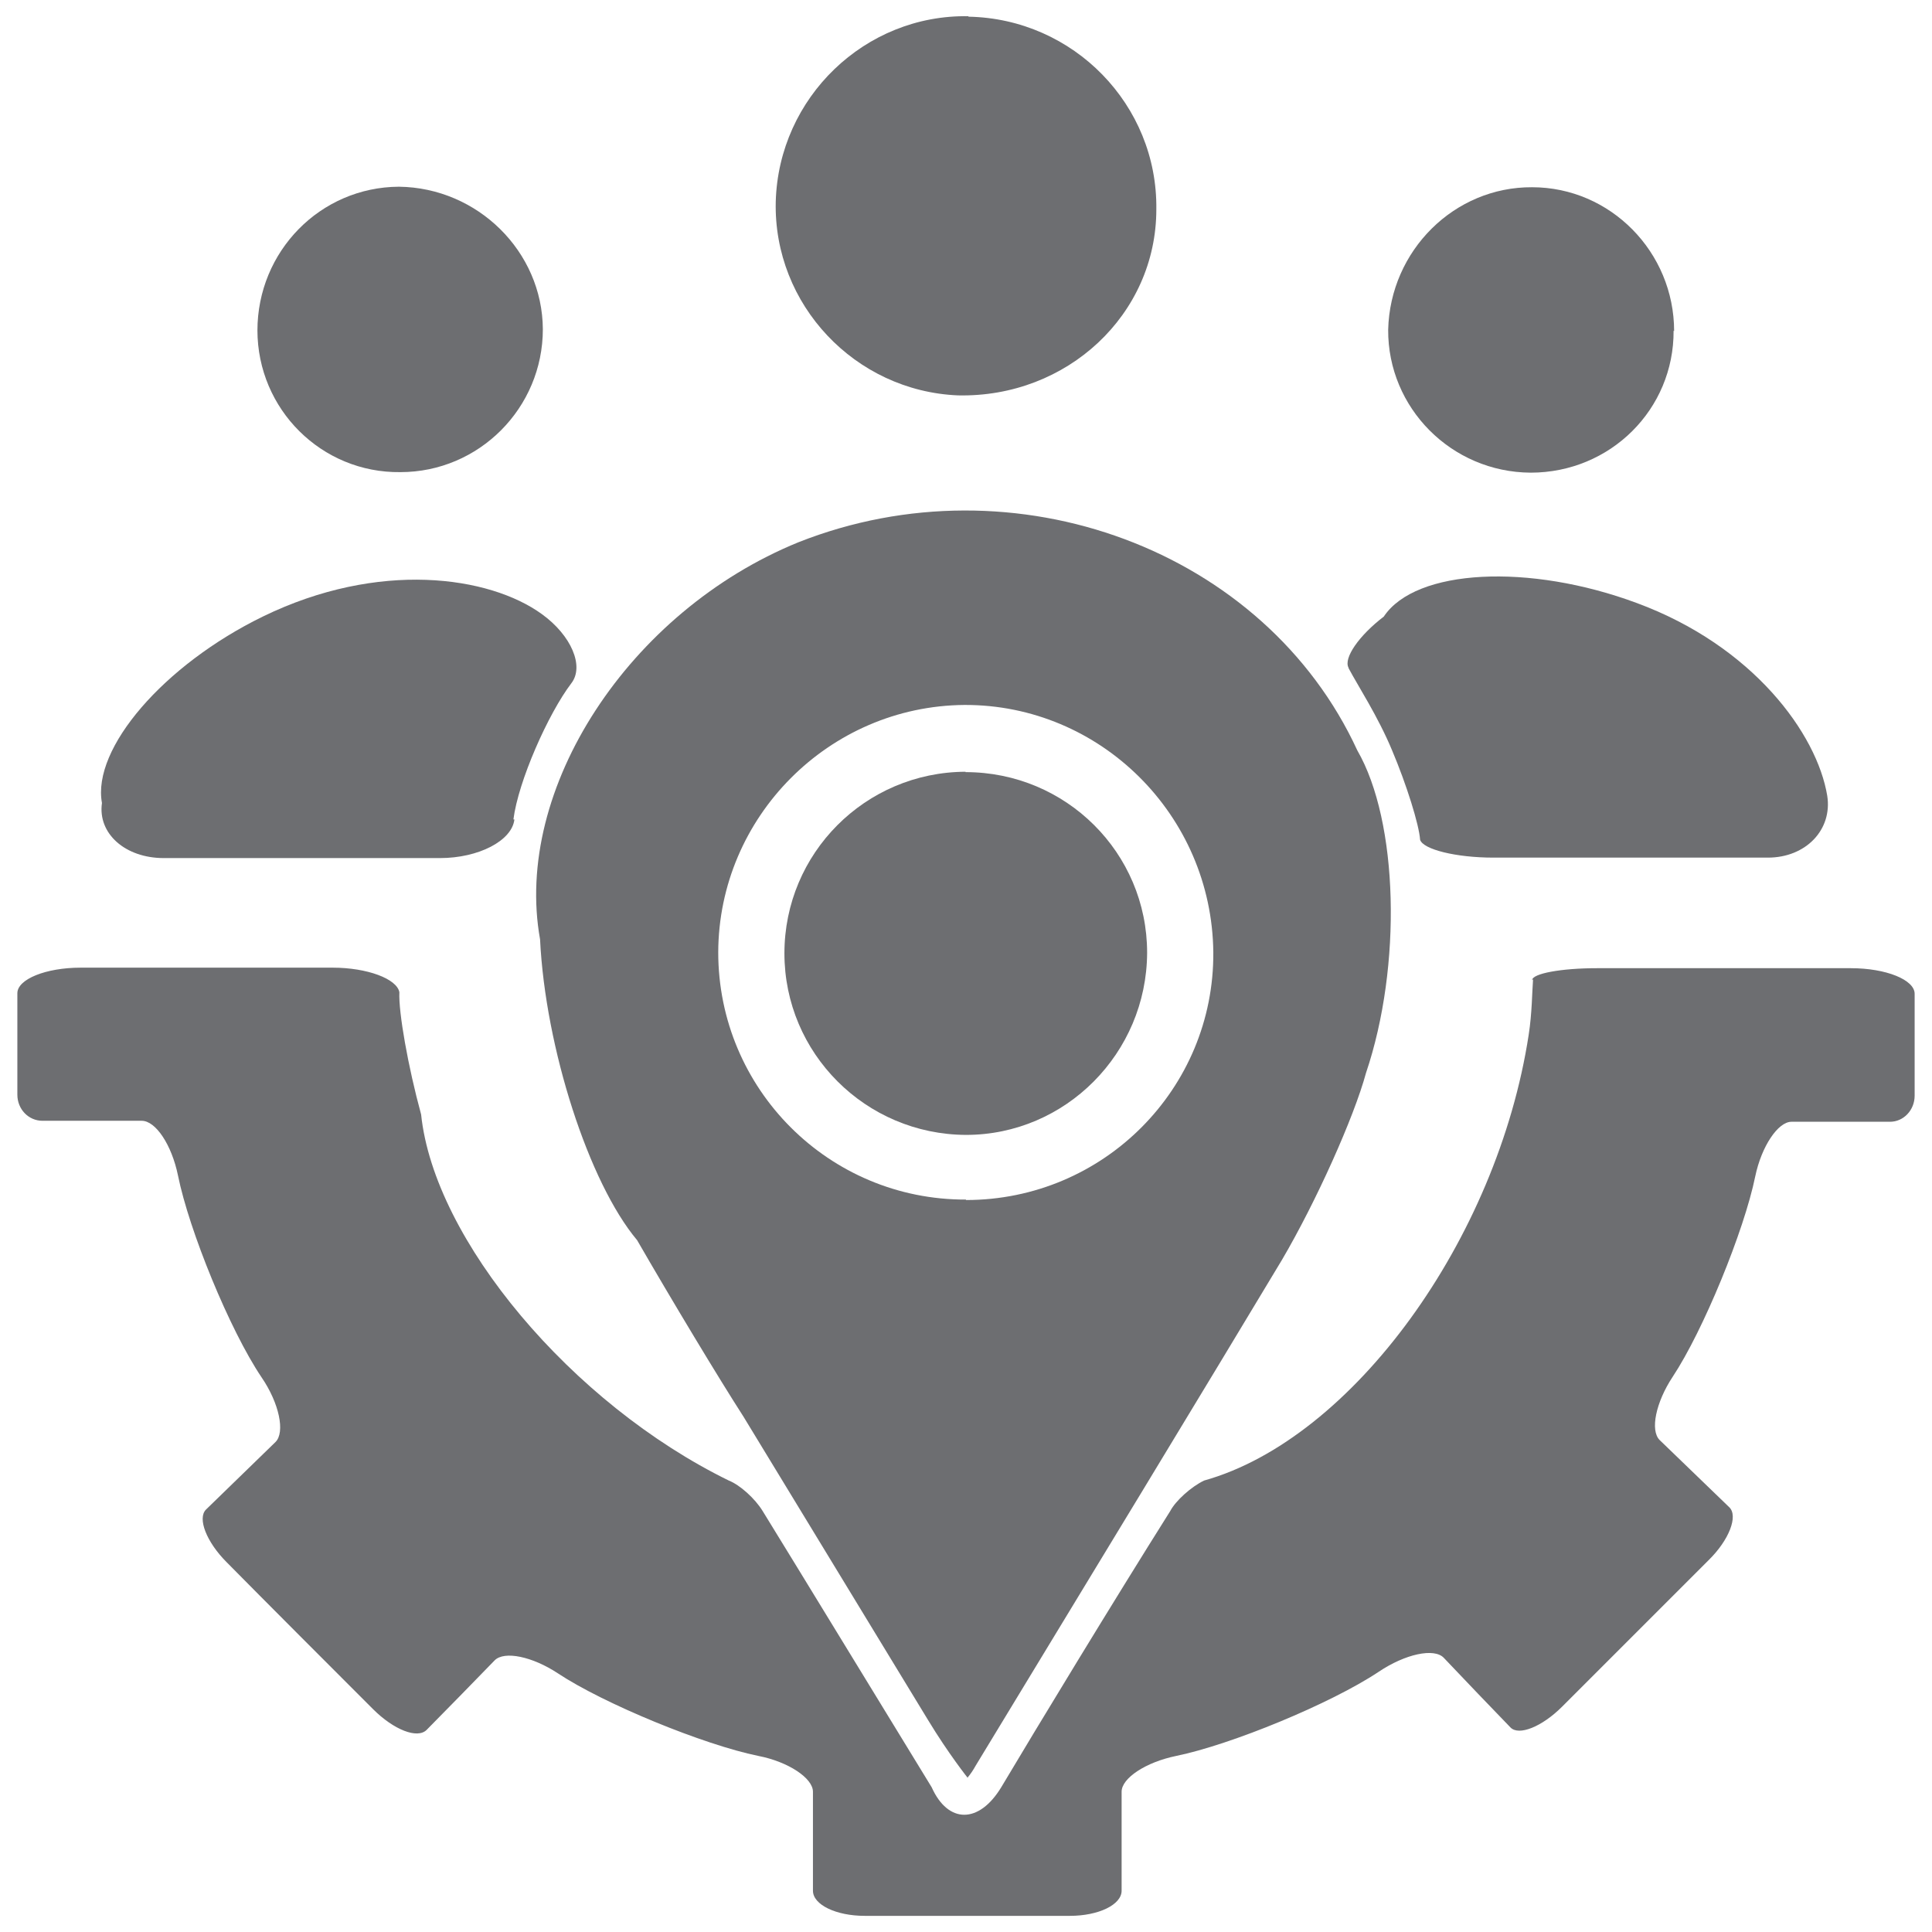 <?xml version="1.0" encoding="UTF-8"?> <svg xmlns="http://www.w3.org/2000/svg" id="Layer_1" data-name="Layer 1" viewBox="0 0 256 256"><defs><style> .cls-1 { fill: #6d6e71; } </style></defs><path class="cls-1" d="M203.01,129.89c0-.9,3.9-1.6,8.58-1.6h33.66c4.67,0,8.45,1.54,8.45,3.39v13.5c0,1.92-1.47,3.46-3.26,3.46h-13.06c-1.79,0-3.97,3.26-4.8,7.23-1.47,7.23-6.91,20.48-10.94,26.56-2.24,3.39-3.01,7.1-1.73,8.38,2.37,2.3,7.04,6.78,9.22,8.9,1.22,1.15,0,4.35-2.75,7.04-4.99,4.99-14.53,14.53-19.39,19.39-2.69,2.69-5.76,3.9-6.85,2.75-2.05-2.11-6.59-6.85-8.83-9.22-1.28-1.34-5.12-.51-8.64,1.86-6.34,4.22-19.58,9.66-26.82,11.14-4.03.83-7.23,2.94-7.23,4.74v13.12c0,1.86-3.07,3.33-6.85,3.33h-27.2c-3.78,0-6.85-1.47-6.85-3.33v-13.12c0-1.79-3.26-3.97-7.23-4.74-7.23-1.47-20.48-6.91-26.56-10.94-3.39-2.24-7.1-3.01-8.38-1.73-2.3,2.37-6.85,7.04-9.02,9.22-1.22,1.22-4.35,0-7.1-2.75-4.93-4.93-14.53-14.53-19.39-19.46-2.69-2.69-3.9-5.82-2.75-6.98,2.18-2.11,6.85-6.66,9.22-8.96,1.28-1.28.51-5.12-1.86-8.58-4.22-6.27-9.6-19.46-11.07-26.75-.83-4.03-2.94-7.23-4.8-7.23H5.63c-1.86,0-3.33-1.54-3.33-3.46v-13.44c0-1.86,3.78-3.39,8.38-3.39h33.41c4.54,0,8.51,1.47,8.83,3.26-.13,2.62,1.15,9.86,2.88,16.19,1.73,16.64,19.97,38.34,40.77,48.51,1.47.58,3.46,2.37,4.48,4.03,4.93,8,14.91,24.38,22.4,36.61,2.18,4.86,6.27,4.86,9.22,0,4.8-8.06,14.78-24.51,22.4-36.61.7-1.34,2.75-3.2,4.48-4.03,19.65-5.5,38.85-31.94,43.01-59.07.45-2.88.45-5.76.58-7.36"></path><path class="cls-1" d="M128,159.01c18.24,0,32.9-14.78,32.77-32.83-.19-18.18-14.98-32.83-32.96-32.77-17.98.13-32.58,14.85-32.64,32.77,0,18.11,14.66,32.83,32.83,32.77M128.26,235.62s-2.56-3.2-5.31-7.74c-3.78-6.21-14.72-24.19-24.45-40.19-3.26-5.06-9.54-15.49-14.08-23.36-6.4-7.62-12.16-25.47-12.86-39.87-3.58-19.9,11.78-43.46,34.24-52.61,28.67-11.33,61.82,1.02,74.05,27.58,5.44,9.41,5.95,28.54,1.15,42.75-1.6,5.89-6.59,17.02-11.14,24.77-8.83,14.72-27.01,44.67-40.58,67.01-.32.58-.7,1.15-1.09,1.6"></path><path class="cls-1" d="M128.32,2.21c13.95.26,25.09,11.71,24.9,25.54,0,13.89-11.78,24.96-26.3,24.64-13.63-.58-24.45-12.03-24.13-25.66.38-13.82,11.84-24.83,25.54-24.58"></path><path class="cls-1" d="M68.16,108.58c-.32,2.82-4.74,5.12-9.86,5.12H21.7c-5.12,0-8.77-3.26-8.19-7.3-1.34-7.23,8.19-18.3,21.31-24.7,15.36-7.49,30.02-5.38,36.99-.32,3.9,2.82,5.63,6.91,3.9,9.15-3.07,4.03-7.04,12.99-7.68,18.05"></path><path class="cls-1" d="M178.69,88.48c-.7-1.28,1.41-4.29,4.67-6.78,4.22-6.34,19.26-7.1,33.54-1.79,15.42,5.7,23.87,17.34,25.22,25.54.7,4.48-2.82,8.19-7.87,8.19h-36.35c-4.99,0-9.34-1.09-9.73-2.37-.13-1.98-1.79-7.3-3.71-11.84-1.86-4.48-4.54-8.58-5.76-10.88"></path><path class="cls-1" d="M221.76,43.81c.06,10.43-8.38,18.82-18.94,18.82-10.5-.06-18.94-8.58-18.88-18.94.26-10.5,8.77-18.94,19.07-18.88,10.37,0,18.82,8.58,18.82,19.07"></path><path class="cls-1" d="M34.11,43.81c0-10.5,8.32-19.01,18.75-19.07,10.43.13,19.01,8.58,19.07,18.88,0,10.43-8.45,18.94-18.88,18.94-10.43.13-18.94-8.32-18.94-18.82"></path><path class="cls-1" d="M127.94,102.31c13.31,0,24.06,10.69,24.06,23.94-.06,13.31-10.82,24.13-24,24.13-13.31-.06-24.06-10.82-24.06-24.06s10.69-24,24-24.06"></path></svg> 